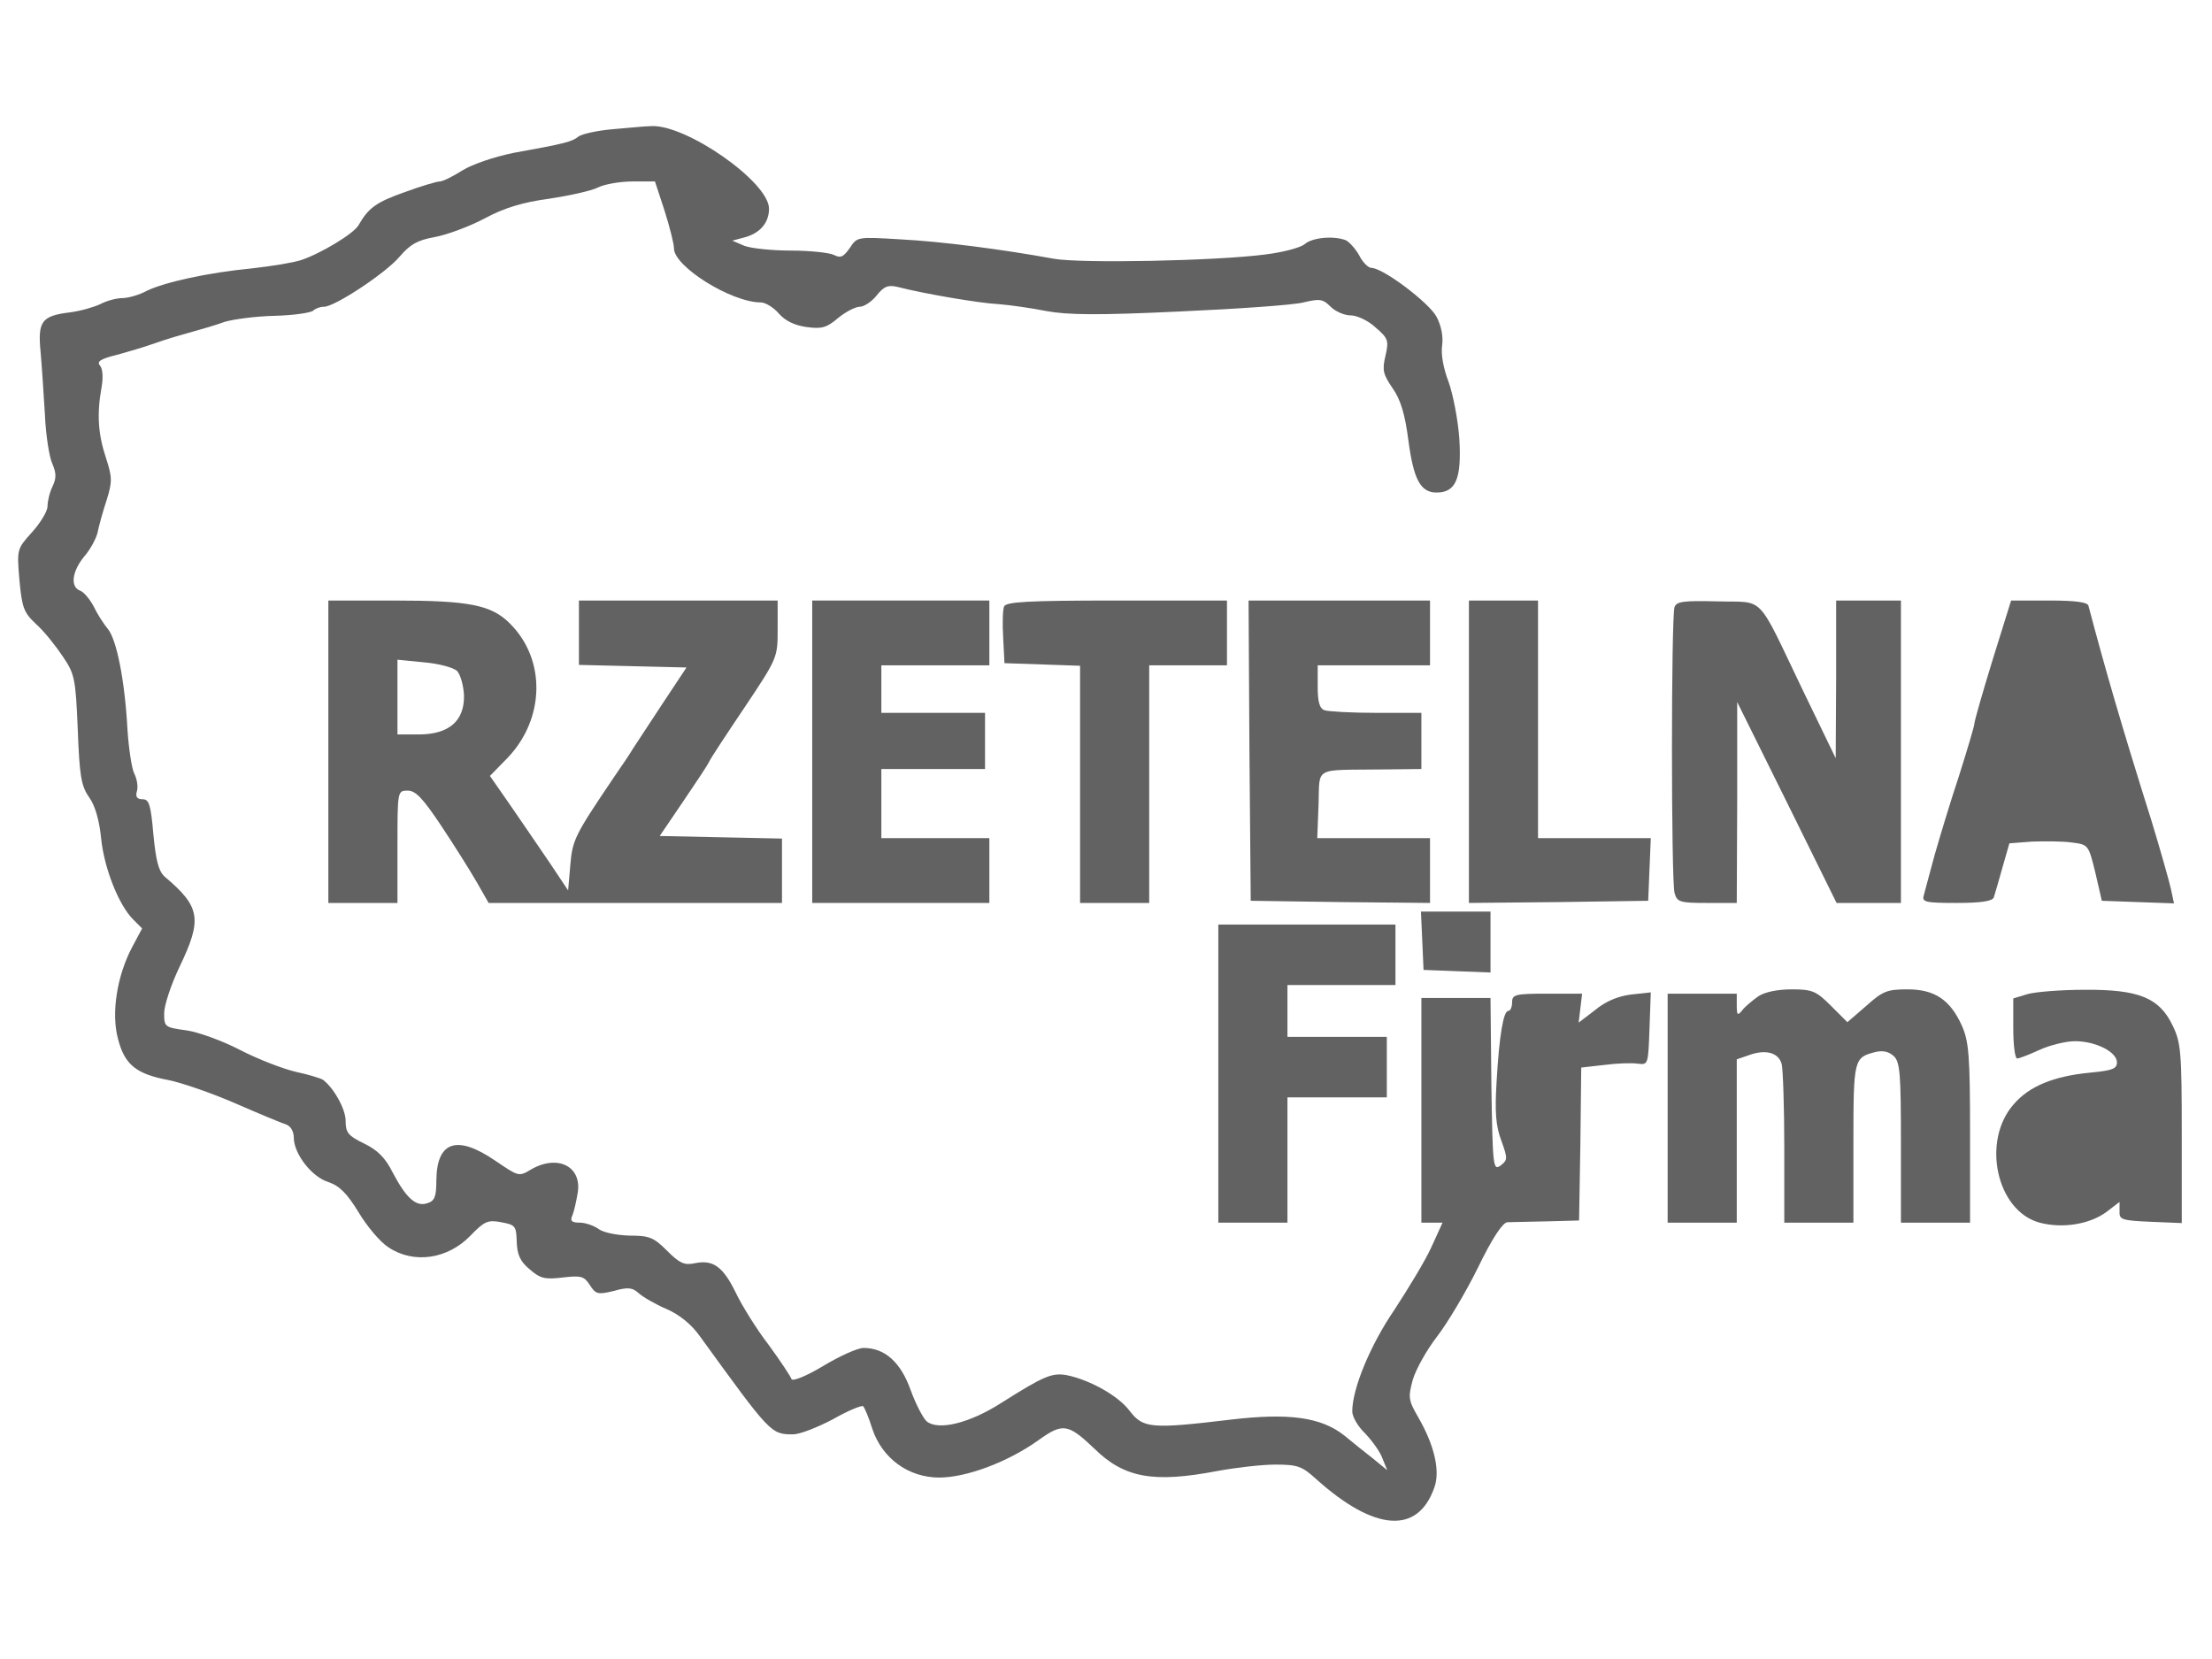 <?xml version="1.0" encoding="utf-8"?>
<!-- Generator: Adobe Illustrator 24.1.0, SVG Export Plug-In . SVG Version: 6.00 Build 0)  -->
<svg version="1.1" id="Ebene_1" xmlns="http://www.w3.org/2000/svg" xmlns:xlink="http://www.w3.org/1999/xlink" x="0px" y="0px"
	 viewBox="0 0 512 384" style="enable-background:new 0 0 512 384;" xml:space="preserve">
<style type="text/css">
	.st0{fill:#636262;}
</style>
<g transform="translate(0,384) scale(0.1,-0.1)">
	<path class="st0" d="M1419,3541c-36-3-72-11-80-17c-15-12-29-16-151-38c-44-9-94-26-117-40c-22-14-46-26-53-26s-44-11-82-25
		c-65-23-83-36-106-76c-11-20-88-66-133-81c-18-6-68-14-112-19c-104-10-203-32-245-52c-18-10-44-17-57-17s-36-6-51-14
		c-15-7-46-16-70-19c-66-8-75-21-68-92c3-33,7-98,10-145c2-47,10-98,17-113c9-21,10-33,1-52c-7-14-12-35-12-47c0-11-16-38-36-60
		c-35-39-35-39-29-111c6-64,10-75,39-102c18-16,45-50,61-74c28-41,30-51,35-170c4-107,8-130,26-156c14-19,24-54,28-95
		c7-70,41-155,74-188l21-21l-23-43c-35-66-49-153-33-212c15-60,42-82,117-96c30-6,100-30,155-54s108-46,118-49c10-4,17-16,17-30
		c0-37,41-91,80-103c26-9,43-26,70-70c19-32,50-69,69-81c58-39,137-28,190,27c32,33,40,37,71,31c33-6,35-9,36-45c1-30,8-46,30-64
		c24-21,35-24,76-19c43,5,50,3,63-17c14-22,19-23,56-14c32,9,43,8,57-5c10-9,39-26,65-37c30-13,58-36,77-63c164-226,164-227,216-227
		c15,0,56,16,92,35c35,20,67,33,70,30s13-26,21-52c23-69,84-113,155-113c63,0,159,36,229,86c57,41,69,39,130-19c69-68,137-80,284-52
		c43,8,104,15,135,15c52,0,62-4,95-34c135-121,235-128,273-19c14,38,0,98-37,162c-23,40-24,46-13,87c7,24,32,69,56,100
		s67,103,95,160c33,68,57,104,68,105c9,0,50,1,91,2l75,2l3,177l2,177l53,6c30,4,64,5,78,3c24-3,24-2,27,81l3,84l-46-5
		c-31-4-59-16-83-36l-38-29l4,33l4,34h-81c-74,0-81-2-81-20c0-11-4-20-9-20c-11,0-21-57-27-165c-4-68-2-101,11-135c15-42,15-45-2-58
		c-17-12-18-3-21,188l-2,200h-80h-80v-260v-260h24h25l-26-57c-14-31-53-95-85-144c-56-82-98-183-98-236c0-12,13-35,30-51
		c16-17,35-43,40-58l11-27l-33,27c-18,14-48,38-66,53c-54,43-129,53-264,37c-184-22-202-20-233,20c-26,35-92,72-146,83
		c-34,6-53-2-151-64c-73-47-146-65-173-43c-8,7-25,39-37,72c-23,65-60,98-109,98c-14,0-56-19-94-42c-40-24-71-36-73-30s-25,41-52,78
		c-28,36-62,91-76,120c-30,62-53,79-96,70c-24-5-35,0-64,29c-31,31-41,35-87,35c-30,1-60,7-71,15s-31,15-44,15c-19,0-23,4-17,17
		c4,10,9,33,12,51c11,62-46,91-108,55c-28-17-29-16-82,20c-89,61-136,46-137-45c0-38-4-48-21-53c-26-9-49,12-80,71
		c-17,34-35,52-66,67c-37,18-43,25-43,53c0,27-28,77-53,95c-5,3-33,12-62,18c-30,7-87,29-128,50c-40,21-97,42-125,46
		c-51,7-52,8-52,40c0,18,16,66,35,106c54,112,49,140-34,210c-14,13-20,36-26,98c-6,69-10,81-25,81c-13,0-17,6-13,19c3,10,0,28-6,40
		c-6,11-13,58-16,103c-6,112-25,209-46,233c-9,11-24,34-32,51c-9,17-23,34-32,37c-23,9-18,45,10,79c14,16,28,42,31,56
		c3,15,12,48,21,75c13,42,13,52-2,98c-18,54-21,101-10,162c4,22,3,42-3,50c-9,10,0,16,36,25c26,7,67,19,92,28s63,20,85,26
		s56,16,75,23c20,6,72,13,115,14c44,1,84,7,90,12c5,5,16,9,25,9c25,0,143,78,175,116c24,28,41,38,80,45c28,5,80,24,116,43
		c46,25,90,38,150,46c46,7,97,18,113,26s52,14,81,14h51l22-67c12-38,22-77,22-88c0-42,133-125,201-125c11,0,30-12,42-26
		c15-17,36-27,64-31c36-5,47-1,73,21c17,14,40,26,50,26s28,12,39,26c17,21,26,25,48,20c62-16,191-38,235-40c25-2,75-9,110-16
		c49-9,118-10,308-1c135,6,264,15,287,21c38,9,45,8,63-10c11-11,32-20,46-20c15,0,41-12,58-28c29-25,31-30,23-65c-8-33-6-43,16-75
		c19-27,29-60,37-122c12-90,28-120,65-120c45,0,58,32,53,122c-3,46-15,106-25,134c-12,31-18,64-15,84c3,21-2,46-13,67
		c-18,33-124,113-151,113c-7,0-20,13-28,29c-9,16-23,31-31,35c-29,11-78,6-95-9c-9-8-50-19-91-24c-114-15-427-21-489-10
		c-121,22-260,40-356,45c-100,6-100,6-117-20c-15-21-21-24-37-16c-10,5-55,10-99,10s-92,5-108,11l-28,12l30,8c35,10,55,34,55,66
		c0,62-194,197-274,191C1494,3548,1455,3544,1419,3541z"/>
	<path class="st0" d="M760,2100v-350h80h80v130c0,130,0,130,24,130c18,0,35-18,77-81c30-45,67-104,82-130l28-49h340h339v75v74
		l-141,3l-142,3l55,81c30,44,57,85,59,90c2,6,39,62,82,126c77,115,77,116,77,182v66h-230h-230v-75v-74l125-3l124-3l-57-86
		c-31-47-61-93-67-102c-5-9-26-40-46-69c-89-132-94-142-99-201l-5-58l-42,63c-24,35-64,94-91,133l-48,69l42,43c85,90,88,226,5,309
		c-43,44-95,54-270,54H760V2100z M1058,2287c8-9,15-34,16-57c1-59-35-90-105-90h-49v86v87l61-6C1016,2304,1049,2295,1058,2287z"/>
	<path class="st0" d="M1880,2100v-350h205h205v75v75h-125h-125v80v80h120h120v65v65h-120h-120v55v55h125h125v75v75h-205h-205V2100z"
		/>
	<path class="st0" d="M2324,2436c-3-7-4-40-2-72l3-59l88-3l87-3v-274v-275h80h80v275v275h90h90v75v75h-255
		C2378,2450,2328,2447,2324,2436z"/>
	<path class="st0" d="M2892,2103l3-348l208-3l207-2v75v75h-130h-131l3,78c3,89-13,79,146,81l92,1v65v65h-104c-57,0-111,3-120,6
		c-12,4-16,20-16,55v49h130h130v75v75h-210h-210L2892,2103z"/>
	<path class="st0" d="M3400,2100v-350l208,2l207,3l3,73l3,72h-131h-130v275v275h-80h-80V2100z"/>
	<path class="st0" d="M3876,2435c-8-21-8-633,0-662c6-21,12-23,75-23h69l1,233v232l115-232l115-233h74h75v350v350h-75h-75v-182
		l-1-183l-75,155c-110,229-87,205-197,208C3897,2450,3881,2448,3876,2435z"/>
	<path class="st0" d="M4612,2312c-23-75-42-141-42-147c0-5-16-59-35-119c-20-60-45-143-57-185c-11-42-23-84-25-93c-5-16,3-18,76-18
		c56,0,83,4,86,13c2,6,11,37,20,69l16,56l52,4c29,1,70,1,92-2c39-5,39-5,55-70l15-65l83-3l84-3l-7,33c-4,18-24,89-45,158
		c-69,219-108,354-146,498c-2,8-29,12-91,12h-88L4612,2312z"/>
	<path class="st0" d="M3292,1663l3-68l78-3l77-3v71v70h-80h-81L3292,1663z"/>
	<path class="st0" d="M2820,1355v-345h80h80v145v145h115h115v70v70h-115h-115v60v60h125h125v70v70h-205h-205V1355z"/>
	<path class="st0" d="M4070,1534c-14-10-31-24-37-32c-11-14-13-12-13,11v27h-80h-80v-265v-265h80h80v189v189l29,10c39,14,68,5,75-21
		c3-12,6-100,6-194v-173h80h80v184c0,196,1,198,51,211c18,4,31,1,43-10c14-14,16-43,16-201v-184h80h80v208c0,180-3,212-19,248
		c-27,60-63,84-126,84c-47,0-57-4-95-38l-44-38l-38,38c-34,34-43,38-91,38C4115,1550,4085,1544,4070,1534z"/>
	<path class="st0" d="M4693,1539l-33-10v-69c0-39,4-70,9-70s28,9,52,20s61,20,82,20c48,0,97-25,97-49c0-15-11-19-64-24
		c-82-8-139-31-175-73c-75-85-40-247,60-274c53-14,116-4,155,25l30,23v-21c-1-20,4-22,72-25l72-3v207c0,189-2,211-21,250
		c-31,65-79,84-205,83C4770,1549,4710,1544,4693,1539z"/>
</g>
</svg>
